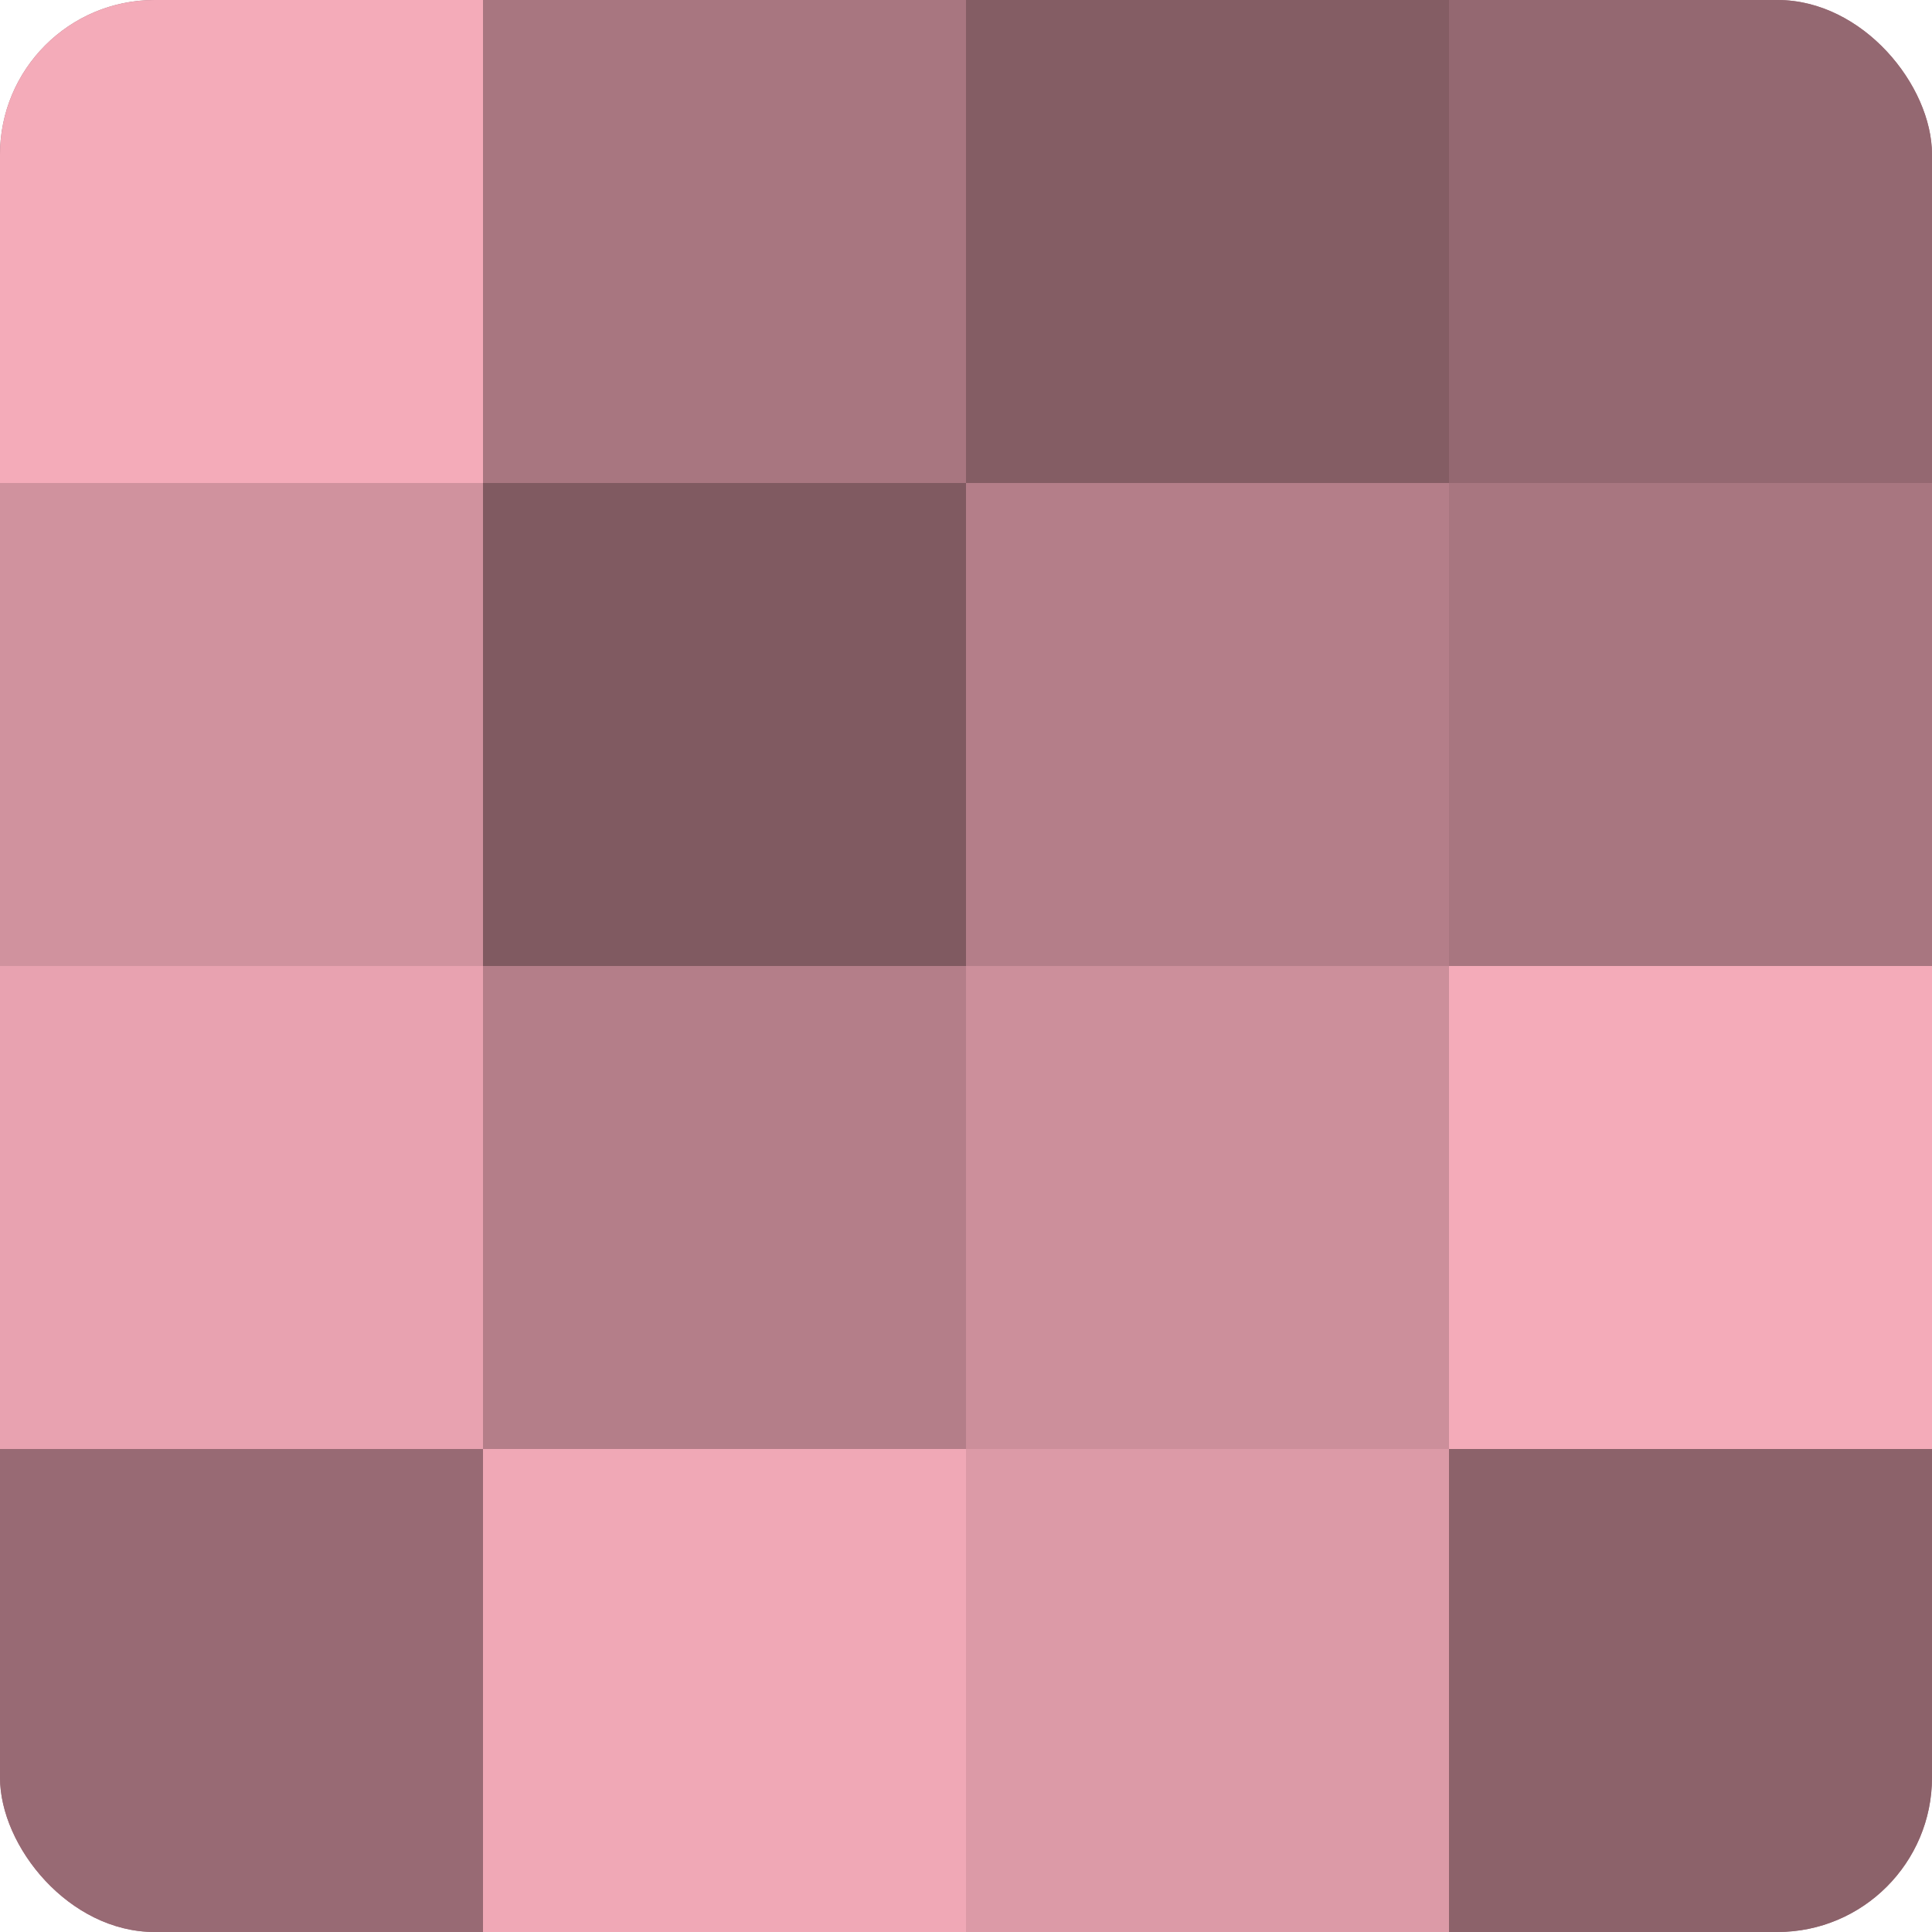 <?xml version="1.0" encoding="UTF-8"?>
<svg xmlns="http://www.w3.org/2000/svg" width="60" height="60" viewBox="0 0 100 100" preserveAspectRatio="xMidYMid meet"><defs><clipPath id="c" width="100" height="100"><rect width="100" height="100" rx="8" ry="8"/></clipPath></defs><g clip-path="url(#c)"><rect width="100" height="100" fill="#a0707a"/><rect width="25" height="25" fill="#f4abb9"/><rect y="25" width="25" height="25" fill="#d0929e"/><rect y="50" width="25" height="25" fill="#e8a2b0"/><rect y="75" width="25" height="25" fill="#986a74"/><rect x="25" width="25" height="25" fill="#a87680"/><rect x="25" y="25" width="25" height="25" fill="#805a61"/><rect x="25" y="50" width="25" height="25" fill="#b47e89"/><rect x="25" y="75" width="25" height="25" fill="#f0a8b6"/><rect x="50" width="25" height="25" fill="#845d64"/><rect x="50" y="25" width="25" height="25" fill="#b47e89"/><rect x="50" y="50" width="25" height="25" fill="#cc8f9b"/><rect x="50" y="75" width="25" height="25" fill="#dc9aa7"/><rect x="75" width="25" height="25" fill="#946871"/><rect x="75" y="25" width="25" height="25" fill="#a87680"/><rect x="75" y="50" width="25" height="25" fill="#f4abb9"/><rect x="75" y="75" width="25" height="25" fill="#8c626a"/></g></svg>
